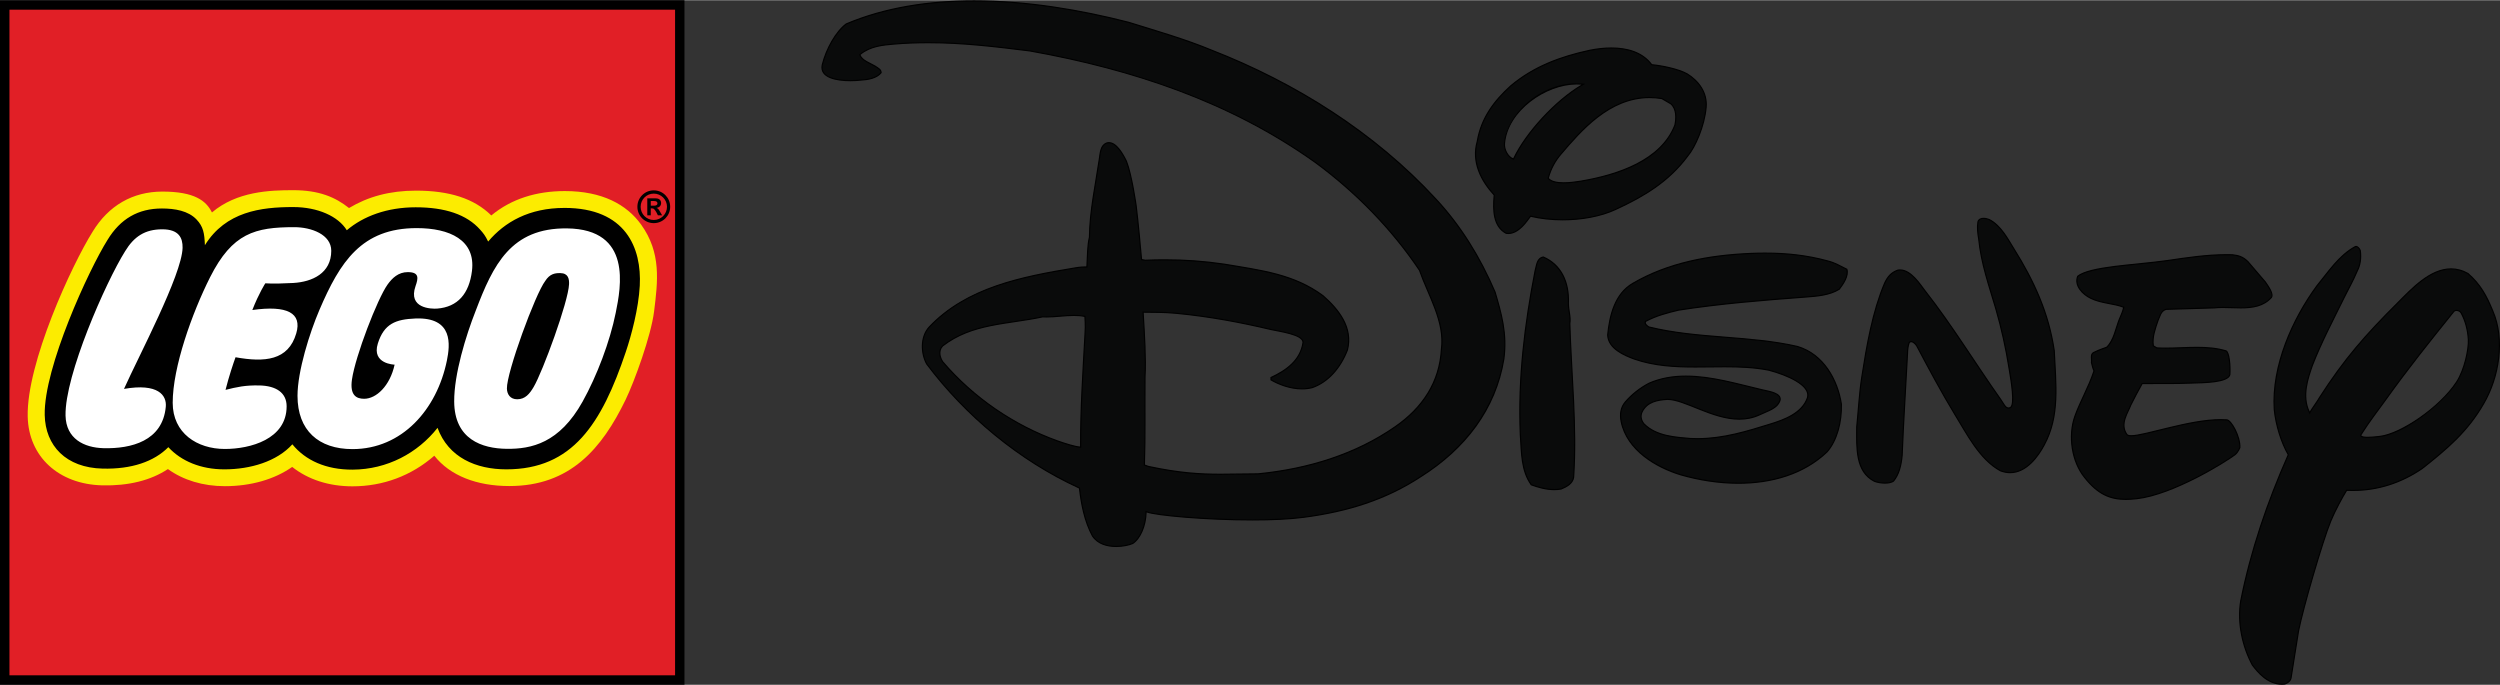 <?xml version="1.0" encoding="UTF-8"?> <svg xmlns="http://www.w3.org/2000/svg" height="165.529" viewBox="0 0 1000 273.812" width="604.122"><rect x="0" y="0" width="1000" height="273.812" fill="#333333" stroke="none"/><path d="m603.325 93.3c-.286 0-.595-.023-.892-.081-5.14-2.707-5.29-9.185-4.74-15.182l.012-.103-.081-.079c-4.466-4.879-9.252-12.555-6.717-21.398 1.406-8.26 5.54-15.103 13.399-22.208 8.18-6.889 17.937-11.276 31.622-14.223 3.017-.605 5.919-.902 8.613-.902 7.382 0 12.797 2.204 16.074 6.579l.058.08.114.012c4.317.411 10.693 1.816 13.994 3.633 2.525 1.531 8.352 5.906 7.665 13.458-.662 7.437-4.375 15.925-7.448 19.535-8.053 10.818-18.667 16.644-28.925 21.316-5.666 2.638-13.115 4.079-20.986 4.079-4.444 0-8.841-.491-12.727-1.405l-.148-.035-.524.686c-1.576 2.171-4.524 6.238-8.363 6.238m56.481-54.378c-16.109 0-27.305 13.103-35.484 22.687-2.342 2.743-4.066 6.021-5.004 9.494l-.021.125.067.104c1.052 1.131 3.119 1.714 6.111 1.714 1.886 0 4.079-.207 6.866-.664 20.518-3.45 33.177-11 37.631-22.402.48-2.284.892-6.374-1.646-8.556l-3.542-2.068c-1.712-.309-3.356-.434-4.978-.434m-29.11-5.472c-12.153 0-27.782 10.602-28.901 23.772-.275 2.445 1.37 5.473 3.403 6.216l.206.091.091-.206c4.914-10.374 16.863-23.271 27.202-29.336l.65-.39-.755-.067c-.615-.058-1.244-.08-1.896-.08" fill="#0a0b0b"></path><path d="m644.542 19.364c7.312 0 12.658 2.182 15.88 6.477l.139.182.204.023c4.297.4 10.624 1.794 13.893 3.577 2.49 1.507 8.213 5.814 7.539 13.24-.639 7.379-4.329 15.821-7.402 19.432-8.008 10.739-18.576 16.554-28.811 21.226-5.633 2.616-13.047 4.055-20.884 4.055-4.433 0-8.82-.48-12.681-1.404l-.309-.07-.194.263-.411.561c-1.553 2.136-4.478 6.123-8.168 6.123-.263 0-.525-.022-.787-.057-5.017-2.685-5.165-9.048-4.617-14.92l.023-.216-.16-.16c-4.41-4.833-9.162-12.441-6.637-21.226 1.382-8.18 5.483-14.966 13.296-22.036 8.169-6.854 17.892-11.23 31.52-14.166 3.005-.596 5.883-.904 8.567-.904m-39.024 44.462.206-.388c4.889-10.35 16.792-23.191 27.098-29.247l1.291-.765-1.497-.125c-.615-.057-1.256-.092-1.908-.092-15.273 0-28.205 12.897-29.143 23.979-.297 2.547 1.428 5.701 3.542 6.489zm19.969 9.459c1.862 0 4.125-.217 6.901-.673 20.607-3.462 33.323-11.047 37.823-22.62.48-2.296.903-6.489-1.792-8.797l-3.495-2.045-.081-.045-.091-.011c-1.657-.275-3.313-.412-4.936-.412-16.233 0-27.476 13.16-35.679 22.768-2.374 2.764-4.11 6.089-5.06 9.597l-.069.263.194.183c1.099 1.209 3.156 1.792 6.285 1.792m19.055-54.412c-2.901 0-5.847.354-8.658.914-11.698 2.525-22.459 6.478-31.737 14.28-6.694 6.055-11.88 12.943-13.468 22.323-2.421 8.431 1.635 16.028 6.773 21.626-.548 5.928-.41 12.623 4.938 15.445.318.045.639.067.947.067 4.306 0 7.527-4.958 8.967-6.877 3.976.937 8.363 1.406 12.796 1.406 7.563 0 15.228-1.383 21.088-4.09 11.79-5.392 21.534-11.378 28.994-21.386 3.222-3.781 6.854-12.338 7.495-19.684.56-6.078-3.143-10.876-7.769-13.686-3.542-1.941-10.064-3.267-14.097-3.644-3.737-4.97-9.87-6.694-16.269-6.694m-39.263 44.347c-1.885-.697-3.507-3.61-3.245-5.975 1.107-13 16.325-23.544 28.674-23.544.629 0 1.246.022 1.875.079-10.522 6.181-22.427 19.148-27.304 29.44m20.208 9.585c-2.525 0-4.798-.4-5.939-1.645.993-3.702 2.799-6.866 4.958-9.392 8.055-9.424 19.294-22.608 35.312-22.608 1.564 0 3.188.125 4.854.4l3.495 2.045c2.217 1.907 2.171 5.46 1.566 8.293-5.449 13.994-22.678 19.752-37.438 22.243-2.033.334-4.536.664-6.808.664"></path><path d="m753.962 193.146c-1.475 0-3.062-.285-4.238-.742-7.21-3.645-7.117-12.578-7.026-20.484v-1.244c.206-2.057.388-4.215.571-6.398.388-4.523.777-9.184 1.462-13.582 2.103-13.413 4.387-26.367 9.139-37.574 1.165-2.4 2.446-4.113 5.211-5.13.297-.057.639-.09.959-.09 3.827 0 7.104 4.466 9.059 7.128.332.434.606.822.834 1.13 6.854 8.705 13.138 18.084 19.205 27.176 3.598 5.395 7.321 10.969 11.184 16.43.297.422.56.846.799 1.244.72 1.133 1.325 2.115 2.286 2.115.228 0 .479-.059.74-.184 1.384-.926 1.224-5.6-.513-15.629-1.372-8.544-3.062-16.141-5.302-23.922-.501-1.678-1.005-3.335-1.507-4.98-2.342-7.643-4.547-14.874-5.348-22.985-.364-2.067-.661-4.489-.285-6.82.285-.88 1.04-1.349 2.205-1.349.708 0 1.543.183 2.308.492 4.022 2.033 6.717 6.477 8.843 10.042.365.594.72 1.188 1.05 1.713 9.164 14.668 14.122 27.224 16.098 40.704.08 1.623.159 3.246.262 4.865.641 11.654 1.258 22.656-4.294 32.857-2.193 4.113-6.878 11.025-13.618 11.025-1.291 0-2.616-.254-3.93-.754-7.094-3.932-11.606-11.516-15.959-18.852-.801-1.336-1.566-2.627-2.354-3.895-4.992-8.203-10.408-18.291-15.068-27.109-.411-.696-1.382-1.783-2.262-1.783-.297 0-.572.125-.777.376-.434 1.086-.663 2.605-.685 4.32-.253 4.75-.527 9.365-.777 13.912-.525 9.117-1.028 17.709-1.382 26.859-.424 4.719-1.531 7.996-3.475 10.338-.673.494-1.908.78-3.415.78" fill="#0a0b0b"></path><path d="m793.397 87.496c.675 0 1.485.172 2.182.457 3.977 2.011 6.639 6.42 8.774 9.961.354.606.696 1.188 1.04 1.714 9.138 14.634 14.085 27.166 16.063 40.565.067 1.635.16 3.281.25 4.889.652 11.621 1.268 22.588-4.25 32.73-2.17 4.08-6.796 10.91-13.411 10.91-1.256 0-2.559-.262-3.793-.73-7.06-3.906-11.55-11.457-15.902-18.77-.775-1.326-1.553-2.639-2.342-3.895-4.97-8.168-10.395-18.279-15.067-27.11-.435-.766-1.463-1.908-2.468-1.908-.39 0-.708.16-.972.469l-.045.056-.034.079c-.399 1.042-.641 2.595-.664 4.32-.251 4.773-.502 9.389-.775 13.947-.516 9.094-1.017 17.697-1.372 26.824-.41 4.627-1.497 7.859-3.382 10.168-.685.479-1.85.73-3.266.73-1.439 0-2.994-.275-4.113-.709-7.082-3.598-6.991-12.451-6.924-20.277l.012-1.197c.218-2.092.401-4.24.57-6.445.379-4.5.778-9.148 1.451-13.549 2.103-13.388 4.387-26.332 9.141-37.493 1.119-2.365 2.377-4.032 5.004-5.004.308-.056.616-.09.937-.09 3.702 0 6.944 4.398 8.864 7.038.32.434.594.81.845 1.119 6.833 8.704 13.115 18.084 19.171 27.167 3.621 5.4 7.335 10.977 11.195 16.438.309.412.57.846.81 1.232.745 1.201 1.384 2.24 2.47 2.24.263 0 .56-.078.912-.25 1.475-.982 1.36-5.576-.422-15.846-1.382-8.545-3.085-16.165-5.335-23.968-.491-1.668-.993-3.324-1.497-4.981-2.33-7.621-4.547-14.839-5.346-22.951-.343-2.045-.663-4.444-.273-6.672.089-.294.362-1.208 1.962-1.208m0-.479c-1.072 0-2.08.388-2.444 1.553-.388 2.263-.114 4.639.285 6.889.982 9.916 4.125 18.712 6.854 28 2.284 7.894 3.988 15.616 5.313 23.899.936 5.438 2.33 14.234.639 15.365-.239.104-.458.17-.65.17-1.109 0-1.748-1.666-2.88-3.266-10.406-14.736-19.513-29.783-30.388-43.629-1.68-2.136-5.473-8.34-10.087-8.34-.344 0-.686.023-1.028.103-2.765 1.017-4.113 2.673-5.357 5.255-4.891 11.515-7.187 24.96-9.162 37.618-1.028 6.57-1.383 13.686-2.033 20.039-.058 8.375-.56 18.037 7.185 21.955 1.211.48 2.811.756 4.319.756 1.438 0 2.765-.252 3.598-.857 2.229-2.672 3.164-6.385 3.53-10.486.548-13.766 1.404-26.594 2.147-40.783.023-1.576.241-3.121.641-4.169.183-.207.364-.288.594-.288.731 0 1.644.949 2.055 1.657 4.73 8.957 10.088 18.917 15.081 27.121 5.049 8.168 9.938 18.131 18.404 22.836 1.416.539 2.753.789 4.032.789 6.638 0 11.378-6.557 13.822-11.162 6.376-11.688 4.685-24.424 4.066-37.869-2.261-15.388-8.259-28.194-16.13-40.796-2.354-3.758-5.209-9.436-10.007-11.858-.686-.285-1.554-.502-2.399-.502"></path><path d="m850.335 199.634c-6.811 0-11.608-2.535-16.52-8.785-5.028-6.227-6.65-16.484-3.884-24.4 1.005-2.811 2.227-5.428 3.528-8.215 1.463-3.141 2.971-6.398 4.125-9.904-.365-.869-.571-1.701-.801-2.582l-.205-.834c.07-.365.047-.867.023-1.348-.069-1.109-.113-2.146.856-2.639 2.229-1.143 5.106-2.081 5.153-2.09 2.136-2 3.095-5.027 4.021-7.952.343-1.085.685-2.159 1.063-3.153l.309-.731c.502-1.188 1.21-2.833 1.439-3.999l.045-.206-.182-.068c-1.623-.641-3.519-1.005-5.52-1.394-2.535-.491-5.174-.995-7.414-2.114-2.89-1.349-6.878-4.935-5.255-8.865 3.486-2.788 14.029-3.862 24.219-4.89 3.907-.399 7.93-.811 11.516-1.325l1.325-.182c7.289-1.063 14.807-2.171 22.551-2.171.742 0 1.509.012 2.251.023 2.274.296 4.056.663 6.202 2.775l6.971 8.134.204.297c1.177 1.714 3.143 4.581 2.171 5.895-3.255 3.621-7.813 4.125-12.247 4.125-1.188 0-2.397-.035-3.586-.069-1.188-.045-2.354-.079-3.519-.079-1.303 0-2.422.045-3.405.16l-19.329.583c-1.689.513-2.217 1.908-2.729 3.244-.148.389-.285.765-.469 1.131l-.207.583c-1.072 3.152-2.191 6.397-1.725 9.539l.012.104 1.325.823c1.279.09 2.444.113 3.599.113 2.114 0 4.217-.08 6.329-.148 2.092-.08 4.192-.16 6.272-.16 4.82 0 8.396.434 11.583 1.418 1.155.514 1.759 5.572 1.497 9.561-.787 2.867-9.104 3.096-14.063 3.246l-1.349.043c-3.291.137-6.443.16-10.167.16h-3.93c-1.806 0-3.609.012-5.427.035h-.125l-.069.125c-1.394 2.412-3.211 5.963-4.455 8.422-.239.639-.57 1.334-.938 2.078-1.337 2.844-3.016 6.363-.708 9.697.274.389.834.561 1.783.561 2.216 0 6.214-.98 11.275-2.238 7.551-1.873 16.94-4.193 24.55-4.193.845 0 1.668.035 2.443.092 1.726.104 5.416 6.729 5.165 11.115-.012 0-.662 1.818-1.989 2.832-4.294 3.256-25.041 15.949-39.229 17.572-1.641.168-3.069.248-4.359.248" fill="#0a0b0b"></path><path d="m890.729 101.547v.48c.742 0 1.485.012 2.205.035 2.228.274 3.987.628 6.044 2.661l6.945 8.111.229.331c1.061 1.542 3.062 4.421 2.217 5.563-3.21 3.588-7.713 4.078-12.101 4.078-1.177 0-2.386-.056-3.574-.091s-2.354-.08-3.519-.08c-1.303 0-2.444.057-3.383.171l-19.352.583h-.067l-.046.023c-1.76.537-2.331 2.045-2.834 3.382-.16.366-.298.754-.502 1.165l-.184.548c-1.084 3.177-2.216 6.467-1.736 9.654l.023.228.205.116 1.234.74.103.07h.125c1.074.07 2.217.104 3.496.104 2.103 0 4.25-.092 6.329-.174 2.057-.066 4.192-.146 6.249-.146 4.81 0 8.363.436 11.48 1.393.961.436 1.646 5.096 1.372 9.277-.822 2.695-8.958 2.936-13.823 3.072l-1.371.035c-3.269.148-6.444.184-10.19.184h-1.942l-1.92-.012c-1.827 0-3.621.012-5.448.045h-.262l-.138.229c-1.371 2.354-3.107 5.746-4.489 8.488-.218.605-.562 1.303-.902 2.033-1.303 2.73-3.097 6.488-.698 9.928.309.467.949.686 1.978.686 2.239 0 6.236-1.006 11.332-2.252 7.539-1.873 16.907-4.191 24.493-4.191.845 0 1.668.023 2.443.09 1.418.094 5.13 6.365 4.936 10.797-.137.309-.753 1.84-1.895 2.719-4.297 3.258-24.974 15.914-39.116 17.514-1.646.182-3.062.262-4.341.262-6.741 0-11.46-2.514-16.337-8.691-4.958-6.17-6.58-16.338-3.827-24.174.993-2.789 2.205-5.416 3.507-8.203 1.463-3.143 2.972-6.396 4.137-9.916l.056-.184-.079-.193c-.332-.65-.55-1.475-.766-2.354-.058-.24-.126-.502-.184-.742.047-.447.023-.926 0-1.383-.058-1.232-.058-2.01.72-2.422 2.229-1.119 5.095-2.045 5.118-2.057l.103-.033.081-.07c2.101-1.987 3.062-5.06 3.997-8.019.344-1.108.675-2.148 1.052-3.13l.309-.731c.515-1.2 1.223-2.856 1.462-4.043l.081-.4-.366-.137c-1.646-.651-3.542-1.017-5.564-1.406-2.523-.491-5.15-.993-7.367-2.102-2.765-1.292-6.604-4.707-5.164-8.442 3.588-2.776 13.994-3.838 24.059-4.866 3.906-.389 7.94-.801 11.516-1.302l1.337-.207c7.276-1.062 14.795-2.159 22.516-2.159v-.483m-.002 0c-8.225 0-16.107 1.223-23.92 2.365-12.876 1.828-30.914 2.284-35.918 6.352-1.623 3.963 2.103 7.666 5.369 9.185 4.043 2.01 9.298 2.056 12.942 3.506-.263 1.395-1.221 3.474-1.725 4.673-1.439 3.644-2.182 8.363-4.958 10.99 0 0-2.901.935-5.162 2.08-1.6.811-.801 2.82-1.006 4.271.318 1.166.537 2.365 1.006 3.291-2.149 6.5-5.462 12.018-7.644 18.105-2.8 7.998-1.222 18.279 3.918 24.633 5.462 6.934 10.487 8.885 16.703 8.885 1.393 0 2.855-.111 4.387-.273 14.759-1.666 35.87-14.965 39.367-17.604 1.404-1.084 2.078-3.016 2.078-3.016.241-4.488-3.473-11.242-5.393-11.379-.799-.057-1.622-.08-2.467-.08-12.681 0-30.343 6.443-35.825 6.443-.801 0-1.36-.148-1.576-.467-2.846-4.09.582-8.57 1.644-11.539 1.406-2.764 3.131-6.111 4.456-8.398 1.815-.033 3.609-.033 5.437-.033h3.862c3.347 0 6.74-.021 10.213-.17 5.175-.172 14.737-.16 15.651-3.52.239-3.484-.183-9.15-1.656-9.803-3.712-1.131-7.644-1.427-11.676-1.427-4.148 0-8.396.308-12.578.308-1.166 0-2.331-.021-3.473-.09l-1.233-.744c-.503-3.266.799-6.762 1.896-9.984.765-1.542 1.005-3.621 3.016-4.238l19.328-.583c1.099-.125 2.229-.16 3.383-.16 2.318 0 4.729.16 7.093.16 4.696 0 9.197-.617 12.441-4.227 1.143-1.553-1.153-4.696-2.376-6.489l-6.98-8.157c-2.158-2.148-3.997-2.536-6.362-2.833-.753-.021-1.52-.033-2.262-.033"></path><path d="m695.357 193.179c-7.448 0-15.445-1.166-23.077-3.369-4.889-1.484-20.997-7.416-23.809-21.305-.615-3.199-.09-5.748 1.646-7.793 2.581-3.016 5.872-5.619 9.505-7.516 4.363-1.908 9.185-2.846 14.76-2.846 8.34 0 16.748 2.104 24.893 4.113 1.862.469 3.712.926 5.506 1.348l.915.195c3.117.674 6.659 1.439 6.339 3.871-.731 2.742-3.484 3.896-6.146 5.006-.718.318-1.438.615-2.077.936-2.503 1.176-5.142 1.748-8.09 1.748-6.042 0-12.131-2.457-17.479-4.627-4.387-1.76-8.18-3.291-11.309-3.291-3.839.24-8.066.846-10.1 4.992-.742 1.498-.469 3.268.708 4.766 4.615 4.707 11.949 5.322 17.318 5.779l1.303.125c.961.059 1.919.08 2.88.08 10.258 0 19.739-2.945 28.901-5.803 6.718-2.045 13.115-4.74 15.081-10.691.262-.996.09-1.979-.458-2.961-2.056-3.494-9.115-6.408-15.057-7.973-6.124-1.199-12.36-1.359-17.639-1.359-1.964 0-3.93.023-5.894.045-1.967.023-3.907.047-5.873.047-7.927 0-16.359-.389-24.402-3.189-3.095-1.141-10.383-3.824-10.624-9.607 1.028-10.658 4.206-17.227 9.974-20.607 12.419-7.255 27.829-11.196 47.147-11.996 2.022-.091 4.01-.137 5.996-.137 9.243 0 17.193 1.005 25.009 3.164 2.239.571 3.804 1.394 5.791 2.422.583.297 1.177.594 1.829.925.743 2.697-1.588 5.861-3.143 7.94-3.793 2.364-8.818 2.753-13.275 3.095l-.41.022c-16.36 1.211-33.746 2.605-50.539 5.199-4.617 1.107-9.083 2.284-13.185 4.5-.524.959.538 1.805 1.212 2.228 9.893 2.479 20.449 3.325 30.672 4.146 9.619.766 19.547 1.565 28.801 3.679 10.852 3.21 16.2 14.052 17.593 23.144.184 7.586-1.964 14.703-5.733 19.021-10.83 10.366-25.27 12.534-35.46 12.534" fill="#0a0b0b"></path><path d="m706.197 101.399c9.22 0 17.149 1.005 24.962 3.153 2.193.583 3.759 1.382 5.735 2.399.514.274 1.04.537 1.623.834.661 2.649-1.485 5.621-2.971 7.607-3.793 2.342-8.774 2.719-13.161 3.062l-.388.035c-16.383 1.2-33.78 2.604-50.609 5.208-4.626 1.109-9.104 2.285-13.229 4.524l-.137.069-.069.137c-.388.765.116 1.633 1.406 2.433l.067.035.081.035c9.824 2.456 20.403 3.289 30.638 4.112 9.598.765 19.535 1.554 28.731 3.667 10.752 3.176 16.051 13.938 17.435 22.883.172 7.563-1.942 14.611-5.634 18.861-10.816 10.314-25.178 12.496-35.321 12.496-7.426 0-15.4-1.176-23.008-3.369-4.844-1.473-20.86-7.357-23.637-21.135-.605-3.105-.092-5.588 1.588-7.574 2.559-2.992 5.826-5.564 9.392-7.438 4.364-1.908 9.162-2.832 14.68-2.832 8.328 0 16.724 2.078 24.846 4.09 1.875.469 3.726.924 5.518 1.35l.914.193c3.018.662 6.433 1.393 6.158 3.553-.708 2.65-3.405 3.781-6.01 4.889-.754.297-1.438.605-2.089.926-2.47 1.154-5.085 1.713-7.987 1.713-6.007 0-12.052-2.443-17.386-4.592-4.41-1.781-8.226-3.314-11.425-3.326-4.171.264-8.293 1.076-10.282 5.119-.787 1.6-.524 3.484.754 5.072 4.661 4.764 12.042 5.393 17.458 5.85l1.302.115c.959.045 1.94.078 2.901.078 10.281 0 19.798-2.959 29.05-5.838 6.685-2.045 13.161-4.773 15.172-10.852.285-1.041.104-2.078-.49-3.119-2.08-3.574-9.22-6.521-15.229-8.1-6.135-1.211-12.372-1.359-17.673-1.359-1.964 0-3.93.023-5.894.047-1.967.021-3.931.045-5.873.045-7.906 0-16.313-.377-24.31-3.164-4.764-1.771-10.26-4.422-10.476-9.346 1.017-10.601 4.146-17.091 9.858-20.438 12.36-7.254 27.761-11.16 47.033-11.973 2.103-.089 4.057-.135 5.986-.135m0-.48c-1.986 0-3.985.045-6.007.126-16.6.708-33.04 3.712-47.25 12.04-7.129 4.17-9.334 12.783-10.1 20.814.239 5.634 6.729 8.339 10.796 9.837 7.905 2.752 16.153 3.199 24.47 3.199 3.906 0 7.837-.094 11.767-.094 5.93 0 11.813.23 17.571 1.35 7.437 1.953 16.587 5.986 15.353 10.623-2.034 6.158-9.162 8.785-14.852 10.521-9.081 2.822-18.667 5.803-28.901 5.803-.938 0-1.896-.021-2.88-.066-5.553-.504-13.549-.813-18.438-5.826-1.028-1.291-1.439-2.959-.662-4.502 1.918-3.941 6.008-4.615 9.87-4.867 6.945.023 17.854 7.918 28.787 7.918 2.744 0 5.506-.504 8.203-1.748 3.039-1.531 7.379-2.49 8.363-6.146.364-2.9-4.046-3.564-7.448-4.33-9.459-2.203-20.118-5.449-30.468-5.449-5.084 0-10.111.777-14.863 2.867-3.748 1.955-7.037 4.617-9.574 7.563-1.861 2.217-2.296 4.891-1.702 7.998 2.365 11.732 14.338 18.563 23.98 21.5 7.333 2.113 15.285 3.381 23.145 3.381 13.193 0 26.16-3.564 35.642-12.623 4.137-4.74 5.954-12.225 5.792-19.227-1.519-9.938-7.254-20.221-17.787-23.327-19.1-4.388-40.371-3.052-59.381-7.792-.548-.344-1.576-1.12-1.234-1.817 4.09-2.216 8.637-3.403 13.103-4.466 16.555-2.57 33.725-3.964 50.529-5.208 4.568-.355 9.824-.675 13.857-3.222 1.679-2.273 3.93-5.392 3.051-8.305-2.948-1.462-4.754-2.604-7.655-3.358-8.487-2.332-16.679-3.167-25.077-3.167"></path><path d="m621.671 195.739c-3.427 0-6.718-1.041-9.229-1.943-3.428-4.83-3.76-10.727-4.113-16.975-.058-1.018-.113-2.057-.206-3.107-.811-19.799 1.074-40.624 5.939-65.528.116-.39.23-.846.32-1.303.435-1.874.868-3.815 2.994-4.17 6.648 2.868 10.339 9.597 9.961 18.439-.01 1.244.184 2.456.366 3.621.251 1.564.48 3.05.228 4.569.184 6.34.527 12.852.88 19.159.766 14.051 1.566 28.594.629 42.279-.343 2.479-2.604 3.736-5.004 4.729-.868.15-1.804.23-2.765.23" fill="#0a0b0b"></path><path d="m617.285 102.976c6.604 2.879 10.168 9.481 9.825 18.176-.023 1.268.172 2.479.353 3.656.241 1.553.48 3.027.218 4.489v.045.057c.184 6.283.549 12.795.892 19.102.766 14.051 1.553 28.582.639 42.232-.33 2.355-2.512 3.566-4.819 4.525-.88.16-1.794.24-2.72.24-3.313 0-6.534-.994-8.99-1.885-3.438-4.832-3.77-10.646-4.125-16.805-.044-1.029-.113-2.068-.181-3.096-.824-19.799 1.049-40.59 5.905-65.426.125-.422.239-.88.343-1.349.398-1.836.809-3.572 2.66-3.961m.069-.502c-2.855.469-2.902 3.507-3.542 5.677-4.181 21.443-6.866 43.012-5.917 65.573.524 7.438.297 14.508 4.466 20.303 2.913 1.051 6.044 1.953 9.311 1.953.938 0 1.896-.068 2.857-.252 2.216-.912 4.786-2.217 5.162-4.936 1.349-19.9-.924-41.229-1.53-61.416.458-2.684-.594-5.323-.57-8.224.34-8.375-2.88-15.548-10.237-18.678"></path><path d="m912.79 273.569c-5.416 0-9.186-4.111-11.848-7.676-4.271-7.871-6.008-17.479-4.649-25.682 3.714-18.713 10.111-38.338 18.976-58.297l.058-.125-.069-.102c-2.775-4.777-4.946-11.826-5.563-17.971-.936-15.115 5.438-33.599 17.046-49.432.89-1.074 1.77-2.216 2.684-3.382 3.668-4.695 7.461-9.561 12.75-12.372.057-.035.147-.046.239-.046.662 0 1.463.915 1.702 1.691.378 2.993-.023 5.712-1.2 8.009-1.21 2.878-2.421 5.208-3.586 7.459-.525 1.005-1.052 2.011-1.576 3.05-.892 1.828-1.806 3.644-2.721 5.46-3.54 7.163-7.242 14.554-10.098 21.9l-.092.252c-1.76 5.105-4.146 12.086-1.166 18.311l.229.469.207-.469c.135-.318.959-1.518 1.736-2.672.936-1.359 1.804-2.65 2.01-3.096 10.167-15.789 18.849-25.51 31.324-37.905l1.119-1.142c5.165-5.197 12.224-12.326 20.106-12.326 2.308 0 4.582.616 6.787 1.851 4.844 4.192 7.379 8.808 9.869 14.875 5.323 12.211 2.045 27.406-3.563 37.072-6.354 11.092-14.236 17.807-24.677 26.078-8.5 5.781-17.822 8.719-27.691 8.719-.777 0-1.544-.012-2.331-.059h-.148l-.069.113c-1.588 2.549-4.58 8.01-6.295 12.203-3.22 7.893-11.035 34.58-12.885 43.914l-2.994 18.871c-.114.869-1.21 2.068-2.628 2.412-.321.024-.662.045-.993.045m69.811-149.516c-.56 0-1.017.239-1.279.697-9.254 11.492-18.005 22.356-27.418 35.54-.891 1.234-1.735 2.377-2.581 3.518-2.103 2.844-4.284 5.793-6.947 9.963-.067.104-.09.273 0 .455.149.266.583.617 2.675.617 1.267 0 2.971-.125 5.05-.387 8.029-1.029 23.704-11.289 30.57-21.775 3.176-4.9 4.865-13.17 4.661-16.952-.229-3.953-1.234-7.655-2.879-10.682-.343-.571-1.144-.994-1.852-.994" fill="#0a0b0b"></path><path d="m942.412 98.737c.537 0 1.256.823 1.451 1.439.376 2.981 0 5.644-1.177 7.939-1.2 2.856-2.421 5.165-3.587 7.414-.515 1.006-1.039 2.011-1.566 3.05-.9 1.841-1.804 3.667-2.706 5.497-3.577 7.15-7.266 14.542-10.144 21.899l-.07.264c-1.759 5.139-4.18 12.178-1.153 18.496l.445.926.423-.938c.137-.309.982-1.545 1.725-2.629 1.098-1.621 1.817-2.707 1.987-3.084 10.169-15.799 18.851-25.51 31.303-37.905l1.143-1.13c5.118-5.165 12.145-12.27 19.911-12.27 2.251 0 4.489.605 6.639 1.805 4.82 4.182 7.335 8.774 9.802 14.794 5.3 12.133 2.033 27.246-3.542 36.853-6.329 11.047-14.2 17.742-24.595 25.979-8.489 5.77-17.743 8.693-27.566 8.693-.777 0-1.544-.023-2.331-.057l-.273-.01-.16.238c-1.578 2.549-4.57 8.031-6.307 12.225-3.21 7.904-11.035 34.627-12.887 43.982l-3.016 18.883c-.091.789-1.143 1.885-2.377 2.182-.342.035-.662.047-.993.047-5.312 0-9.014-4.045-11.618-7.506-4.273-7.859-5.998-17.41-4.638-25.543 3.724-18.701 10.098-38.318 18.964-58.264l.091-.229-.113-.217c-2.765-4.729-4.936-11.756-5.529-17.855-.938-15.057 5.415-33.484 16.963-49.249.903-1.086 1.795-2.24 2.709-3.405 3.645-4.684 7.426-9.517 12.634-12.281.044-.021.1-.033.158-.033m4.638 76.348c1.267 0 2.971-.125 5.083-.389 9.653-1.234 24.974-13.07 30.73-21.9 3.21-4.922 4.913-13.273 4.719-17.09-.239-3.987-1.244-7.711-2.925-10.807-.399-.629-1.256-1.085-2.057-1.085-.639 0-1.177.297-1.462.765-9.253 11.504-18.004 22.368-27.441 35.575-.868 1.223-1.736 2.365-2.569 3.518-2.112 2.857-4.295 5.803-6.957 9.973-.093.162-.16.424 0 .709.184.331.685.731 2.879.731m-4.638-76.827c-.113 0-.228.023-.354.057-6.66 3.553-11.047 10.419-15.524 15.822-9.665 13.206-18.175 31.93-17.067 49.602.617 6.193 2.822 13.309 5.587 18.072-8.237 18.543-15.002 38.271-18.987 58.365-1.485 8.9.743 18.588 4.673 25.865 2.146 2.855 6.146 7.77 12.052 7.77.343 0 .696-.023 1.039-.059 1.486-.354 2.697-1.621 2.812-2.615l3.004-18.838c1.806-9.139 9.572-35.781 12.875-43.881 1.713-4.191 4.707-9.643 6.261-12.154.798.033 1.576.045 2.354.045 10.327 0 19.648-3.211 27.828-8.773 9.995-7.893 18.266-14.816 24.744-26.148 6.158-10.592 8.637-25.693 3.586-37.267-2.444-5.963-4.935-10.646-9.983-15.011-2.365-1.324-4.661-1.885-6.912-1.885-8.556 0-16.039 8.203-21.385 13.549-13.252 13.184-21.522 22.667-31.383 37.985-.376.822-3.426 5.061-3.734 5.77-2.983-6.238-.504-13.264 1.268-18.381 3.564-9.163 8.316-18.21 12.817-27.337 1.691-3.394 3.404-6.364 5.164-10.51 1.119-2.205 1.623-4.923 1.2-8.191-.245-.812-1.113-1.852-1.935-1.852m4.638 76.346c-2.925 0-2.468-.697-2.468-.697 3.702-5.805 6.397-9.127 9.517-13.48 9.412-13.17 18.129-24.013 27.418-35.551.262-.423.65-.583 1.084-.583.641 0 1.349.389 1.622.868 1.681 3.05 2.651 6.741 2.879 10.58.194 3.813-1.53 12.004-4.638 16.803-6.648 10.191-22.07 20.609-30.41 21.672-2.284.287-3.886.388-5.004.388"></path><path d="m446.444 218.483c-3.067 0-7.208-.73-9.488-4.238-3.404-6.283-4.575-13.846-5.158-18.975l-.029-.148-.114-.045c-23.363-10.693-45.017-28.309-60.994-49.604-2.25-4.09-2.679-10.647.971-14.703 14.561-15.389 35.055-19.832 58.394-23.683 1.999-.342 3.404-.388 4.061-.388.268 0 .657.023.657.023l.023-.252c.045-.88.092-1.851.125-2.845.132-3.039.281-6.477.868-8.75.103-7.917 1.428-15.856 2.713-23.545.434-2.594.862-5.187 1.251-7.756l.103-.778c.331-2.433.646-4.729 2.707-5.643.326-.115.674-.172 1.028-.172 2.234 0 4.598 2.491 6.991 7.414 2.143 5.347 3.873 17.696 3.896 17.822.811 6.706 1.405 13.287 1.93 19.078l.223 2.444 1.474.263c2.667-.103 5.267-.159 7.779-.159 8.06 0 15.852.56 23.82 1.736l3.805.628c13.447 2.193 25.076 4.113 35.711 12.007 8.419 7.333 11.63 14.428 9.756 21.705-2.959 7.563-7.986 12.92-14.108 15.047-1.258.318-2.627.48-4.057.49-5.608 0-10.452-2.469-12.396-3.6l.023-.938c5.005-2.318 11.699-6.281 12.817-14.027-.09-2.719-6.327-3.907-10.897-4.787-.755-.148-1.439-.286-2.011-.411-13.475-3.188-25.733-5.3-37.477-6.443-4.164-.411-7.008-.422-9.756-.434-1.159 0-2.33-.011-3.593-.045h-.257l.034.525c.48 7.859 1.148 18.633.714 25.42-.045 5.059-.034 9.549-.022 13.799.01 7.438.022 13.869-.211 21.215l-.012.158 1.628.605c12.177 2.596 20.363 3.131 28.924 3.131 2.342 0 4.684-.045 7.129-.078 2.468-.035 5.027-.082 7.792-.092 21.499-2.125 39.974-8.479 54.915-18.873 11.562-8.043 17.764-18.461 18.439-30.982 1.096-8.042-2.24-15.844-5.474-23.395-1.221-2.811-2.354-5.485-3.277-8.146-10.814-16.153-25.242-31.095-41.738-43.239-30.514-21.717-67.842-36.282-114.132-44.542-13.743-1.714-26.681-3.302-40.607-3.302-4.804 0-9.379.183-13.965.571l-.348.034c-4.016.367-9.019.812-12.96 4.078l-.132.126.057.148c.611 1.645 2.491 2.593 4.33 3.518.634.32 1.239.617 1.777.949l.502.342c1.183.753 1.838 1.176 1.838 2.353-1.896 2.229-5.557 2.697-8.145 2.846-.72.091-2.21.228-4.124.228-3.044 0-8.448-.376-10.533-2.901-.749-.915-.994-2.033-.749-3.347 1.594-6.614 5.649-13.549 9.642-16.45 14.423-6.1 31.633-9.208 51.082-9.208 18.93 0 39.744 2.878 61.838 8.579 2.034.629 4.096 1.269 6.152 1.896 8.973 2.753 18.239 5.587 26.909 9.185 35.557 13.857 66.573 34.409 89.685 59.44 9.596 10.27 17.615 22.848 23.829 37.402 2.514 8.579 4.867 16.576 3.496 26.732-3.141 19.088-14.645 35.369-33.288 47.111-13.139 8.604-27.989 13.744-46.724 16.211-5.348.697-12.258 1.041-20.542 1.041-18.129 0-38.71-1.783-42.206-3.188l-.326-.137-.012.342c-.12 5.336-2.319 10.441-5.346 12.43-1.323.572-3.905 1.177-6.63 1.177m-29.388-91.837c-3.707.789-7.443 1.348-11.064 1.885-10.402 1.542-20.237 3.004-28.955 9.745-1.828 1.942-1.125 4.627.023 6.352 12.098 14.131 28.399 25.373 45.947 31.666 4.318 1.52 7.34 2.33 8.985 2.459l.258.01v-.264c-.058-12.576.634-24.834 1.359-37.813l.434-7.769c.2-2.467-.063-6.237-.063-6.271l-.012-.195-.183-.034c-1.25-.24-2.633-.354-4.227-.354-1.821 0-3.717.16-5.552.309-1.793.16-3.638.309-5.397.309-.502 0-.994-.012-1.485-.035l-.034-.012z" fill="#0a0b0b"></path><path d="m389.615.503c18.907 0 39.693 2.89 61.758 8.568 2.045.639 4.09 1.268 6.152 1.896 8.962 2.742 18.227 5.586 26.904 9.185 35.523 13.847 66.494 34.387 89.581 59.381 9.586 10.236 17.593 22.803 23.773 37.266l.058.171c2.468 8.42 4.799 16.371 3.45 26.482-3.141 19.008-14.624 35.242-33.198 46.953-13.091 8.578-27.921 13.707-46.632 16.186-5.325.686-12.224 1.041-20.496 1.041-18.102 0-38.63-1.783-42.12-3.189l-.639-.25-.023.686c-.121 5.176-2.319 10.305-5.175 12.189-1.331.584-3.885 1.178-6.563 1.178-3.016 0-7.065-.721-9.276-4.102-3.382-6.26-4.547-13.789-5.136-18.908l-.034-.262-.246-.127c-23.316-10.658-44.942-28.262-60.866-49.467-2.223-4.031-2.64-10.485.925-14.438 14.509-15.342 34.969-19.775 58.257-23.624 1.976-.332 3.37-.378 4.015-.378.27 0 .395.012.406.012l.479.023.035-.48c.051-.902.096-1.861.143-2.855.114-3.027.268-6.455.857-8.706l.011-.057v-.057c.092-7.837 1.411-15.766 2.702-23.431.417-2.558.862-5.209 1.251-7.779l.102-.777c.332-2.365.635-4.593 2.531-5.438.313-.114.64-.172.97-.172 2.125 0 4.41 2.445 6.758 7.255 2.13 5.335 3.86 17.65 3.883 17.765.811 6.694 1.405 13.264 1.931 19.055l.211 2.284.022.367.377.067 1.286.241h.045.057c2.61-.115 5.21-.171 7.723-.171 8.049 0 15.828.559 23.762 1.736 1.286.205 2.559.422 3.81.617 13.424 2.216 25.007 4.124 35.586 11.938 8.361 7.277 11.539 14.313 9.71 21.432-2.937 7.527-7.904 12.828-13.937 14.918-1.256.32-2.604.48-4.022.48-5.425 0-10.144-2.342-12.131-3.496v-.639c5.049-2.342 11.72-6.352 12.818-14.235-.07-2.844-6.444-4.079-11.082-4.97-.754-.148-1.439-.274-2.01-.399-13.482-3.199-25.751-5.312-37.506-6.455-4.182-.411-7.021-.422-9.785-.434-1.154-.012-2.313-.012-3.576-.045l-.526-.011.035.525.012.239c.491 7.871 1.159 18.645.725 25.441-.046 5.037-.035 9.471-.023 13.768.012 7.447.023 13.891-.211 21.225l-.011.344.325.123 1.521.563c12.155 2.58 20.368 3.117 28.943 3.117 2.341 0 4.688-.045 7.134-.08 2.479-.045 5.039-.08 7.847-.092 21.501-2.123 40.008-8.498 54.996-18.918 11.619-8.064 17.868-18.551 18.542-31.129 1.106-8.123-2.25-15.96-5.495-23.535-1.211-2.82-2.342-5.471-3.268-8.133l-.012-.069-.035-.046c-10.805-16.12-25.269-31.074-41.788-43.252-30.542-21.717-67.904-36.305-114.286-44.587-13.714-1.703-26.664-3.302-40.583-3.302-4.821 0-9.391.183-13.989.583l-.354.022c-4.043.377-9.087.833-13.097 4.159l-.258.205.115.332c.646 1.725 2.576 2.695 4.444 3.644.634.319 1.239.628 1.742.925l.532.342c1.193.789 1.656 1.13 1.707 1.977-1.919 2.216-5.421 2.639-7.934 2.788-.714.08-2.188.217-4.096.217-2.993 0-8.317-.366-10.338-2.811-.704-.856-.937-1.873-.692-3.119 1.583-6.545 5.57-13.389 9.5-16.291 14.422-6.1 31.587-9.195 50.99-9.195m29 125.938c-.501 0-.994-.012-1.484-.045h-.057l-.068.012c-3.701.798-7.443 1.347-11.047 1.885-10.447 1.553-20.306 3.015-29.125 9.846-1.896 2.011-1.171 4.822.069 6.66 12.098 14.145 28.451 25.408 46.033 31.727 4.33 1.518 7.38 2.354 9.042 2.467l.525.035-.011-.527c-.057-12.564.635-24.811 1.36-37.779.137-2.558.292-5.151.428-7.79.211-2.491-.046-6.146-.058-6.307l-.022-.354-.36-.08c-1.28-.25-2.668-.365-4.273-.365-1.844 0-3.741.149-5.58.297-1.779.158-3.629.318-5.372.318m-29-126.418c-17.918 0-35.551 2.604-51.236 9.252-4.153 3.028-8.18 10.156-9.722 16.61-1.04 5.347 6.049 6.523 11.498 6.523 1.617 0 3.079-.103 4.153-.229 2.936-.172 6.438-.72 8.368-3.096 0-1.462-.948-1.874-2.456-2.89-2.051-1.244-5.232-2.227-6.014-4.341 4.009-3.313 9.042-3.69 13.194-4.066 4.748-.411 9.386-.571 13.943-.571 13.909 0 27.046 1.622 40.562 3.29 41.223 7.369 80.059 20.335 114.011 44.508 16.406 12.063 30.686 26.732 41.675 43.125 3.451 9.962 10.225 20.505 8.739 31.449-.72 13.127-7.493 23.262-18.335 30.789-15.845 11.035-34.751 16.861-54.778 18.838-5.506.012-10.237.16-14.925.16-8.307 0-16.52-.48-28.835-3.107l-1.462-.525c.372-11.607.125-21.26.234-35.016.428-6.865-.234-17.581-.737-25.715 4.33.115 7.449-.091 13.32.48 12.927 1.256 25.316 3.553 37.466 6.443 3.77.822 12.636 1.999 12.704 4.912-.982 7.014-6.569 11.045-12.818 13.915v1.232c3.132 1.863 7.837 3.691 12.611 3.691 1.395 0 2.788-.148 4.159-.492 6.512-2.271 11.413-7.938 14.257-15.215 2.343-9.129-3.609-16.52-9.847-21.97-11.698-8.658-24.711-10.167-39.636-12.669-8.179-1.211-15.971-1.736-23.842-1.736-2.57 0-5.146.046-7.746.172l-1.285-.24c-.583-6.42-1.228-13.754-2.141-21.352 0 0-1.742-12.44-3.919-17.89-1.564-3.21-4.129-7.552-7.203-7.552-.377 0-.749.057-1.136.206-2.411 1.063-2.547 3.862-2.948 6.592-1.519 10.213-3.827 20.757-3.953 31.279-.788 3.016-.788 7.917-1.005 11.641 0 0-.154 0-.446 0-.667 0-2.084.045-4.096.389-21.219 3.496-43.444 7.813-58.524 23.762-3.605 3.998-3.382 10.669-.995 15 15.474 20.643 36.997 38.658 61.084 49.684.725 6.338 2.062 13.285 5.198 19.064 2.176 3.359 6.106 4.365 9.693 4.365 2.798 0 5.381-.604 6.763-1.223 3.147-2.055 5.335-7.357 5.449-12.611 3.49 1.406 23.729 3.221 42.309 3.221 7.541 0 14.807-.297 20.563-1.061 17.742-2.32 32.821-7.072 46.839-16.234 17.752-11.195 30.045-26.961 33.404-47.285 1.369-10.292-1.063-18.472-3.531-26.869-5.975-13.994-13.834-26.732-23.875-37.459-24.426-26.447-56.059-46.359-89.771-59.496-10.646-4.422-21.991-7.644-33.083-11.104-19.209-4.945-40.744-8.578-61.896-8.578m29 126.897c3.548 0 7.323-.617 10.95-.617 1.417 0 2.822.092 4.176.366 0 0 .269 3.747.057 6.226-.874 16.278-1.856 30.592-1.788 45.616-1.942-.137-5.57-1.268-8.922-2.443-17.364-6.238-33.53-17.205-45.821-31.588-1.011-1.496-1.852-4.125-.086-6.009 11.755-9.094 25.761-8.557 39.927-11.595.49.033 1.005.044 1.507.044"></path><path d="m1.863 1.839h270.131v270.133h-270.131z" fill="#fff"></path><path d="m1.857 271.972h270.137v-270.133h-270.137zm252.167-157.846c-.446 8.43-3.125 18.906-5.484 25.92-9.5 28.219-20.511 45.709-46.021 45.709-7.501 0-20.827-2-25.738-15.354l-1.161-3.166-2.09 2.65c-7.968 10.111-19.814 15.938-32.512 15.994-9.728.045-17.548-3.221-22.608-9.436l-1.394-1.703-1.474 1.635c-5.404 5.951-14.812 9.379-25.818 9.379-8.63 0-16.096-2.936-21.008-8.26l-1.337-1.463-1.388 1.416c-5.455 5.508-14.051 8.283-24.859 8.033-13.126-.32-21.105-7.633-21.363-19.582-.4-18.439 17.439-57.224 24.824-69.024 4.792-7.871 11.39-11.686 20.164-11.686 5.969 0 10.053 1.245 12.486 3.815 2.211 2.342 2.645 4.319 2.84 9.048l.256 6.135 3.233-5.22c7.836-12.612 20.809-14.35 33.678-14.35 8.939 0 16.742 3.291 19.872 8.375l1.148 1.874 1.685-1.428c6.62-5.632 15.971-8.728 26.321-8.728 11.287 0 19.5 2.81 24.401 8.339 1.114 1.269 1.851 2.148 2.878 4.295l1.251 2.627 1.896-2.217c7.157-8.487 16.948-12.783 29.103-12.783 9.619 0 16.919 2.559 21.7 7.597 6.005 6.319 6.856 15.207 6.519 21.559" fill="#fcec00"></path><path d="m1.863 271.972h270.131v-270.133h-270.131zm259.769-147.473c-1.228 9.824-7.876 28.035-11.395 35.313-9.476 19.523-22.135 34.512-46.513 34.512-13.017 0-23.733-4.16-30.004-12.133-9.175 8.031-20.53 12.246-32.742 12.246-9.431 0-17.747-2.719-24.1-7.758-7.008 4.936-16.462 7.699-26.932 7.699-8.75 0-16.633-2.408-22.785-6.842-6.821 4.523-15.76 6.764-26.241 6.512-17.451-.41-29.502-11.471-29.84-27.543-.469-21.34 17.525-60.41 25.99-73.948 6.339-10.408 16.017-16.016 27.868-16.016 12.875 0 17.547 3.678 19.838 8.351 9.933-8.432 23.093-8.911 32.461-8.911 10.356 0 16.844 2.754 22.368 7.141 7.625-4.582 16.364-6.958 26.789-6.958 13.326 0 23.219 3.108 30.125 9.928 8.06-6.694 18.13-9.756 29.428-9.756 14.919 0 24.733 5.381 30.497 13.4 8.136 11.321 6.685 22.721 5.188 34.763" fill="#e11f26"></path><path d="m0 273.8h273.788v-273.8h-273.788zm270.029-3.77h-266.248v-266.249h266.248z"></path><path d="m260.313 82.172v-1.861h1.269c.919 0 1.399.32 1.399.925 0 .468-.303.937-1.251.937h-1.417zm4.541 3.863-.794-1.372c-.68-1.2-.868-1.382-1.451-1.576v-.035c1.143-.148 1.833-.88 1.833-1.908 0-1.084-.69-1.896-2.142-1.896h-3.387v6.787h1.398v-2.788h.258c.6 0 .834.067 1.114.353.268.263.679.834.925 1.314l.549 1.121zm-3.347-8.683c2.925 0 5.29 2.354 5.29 5.267s-2.365 5.278-5.29 5.278c-2.913 0-5.25-2.365-5.25-5.278s2.337-5.267 5.25-5.267m0-1.303c-3.627 0-6.552 2.924-6.552 6.569 0 3.621 2.925 6.546 6.552 6.546 3.638 0 6.563-2.925 6.563-6.546 0-3.644-2.925-6.569-6.563-6.569"></path><path d="m225.807 83.075c-14.154 0-23.922 5.621-30.548 13.457-1.12-2.353-1.965-3.381-3.169-4.729-5.416-6.124-14.132-8.979-25.818-8.979-11.412 0-20.94 3.551-27.549 9.185-3.427-5.587-11.613-9.277-21.477-9.277-12.893 0-26.938 1.817-35.283 15.252-.195-4.844-.629-7.393-3.341-10.271-3.313-3.496-8.66-4.41-13.863-4.41-9.488 0-16.622 4.136-21.757 12.578-7.465 11.904-25.527 51.065-25.115 70.042.256 12.258 8.476 21.1 23.195 21.43 11.499.285 20.518-2.785 26.247-8.578 5.153 5.586 13.012 8.875 22.403 8.875 10.459 0 21.003-3.152 27.212-10.018 5.243 6.443 13.486 10.18 24.087 10.133 13.863-.068 26.041-6.639 33.981-16.715 4.364 11.883 15.434 16.6 27.515 16.6 26.486 0 38.115-18.207 47.798-47.008 2.188-6.49 5.101-17.308 5.58-26.414.81-15.137-5.593-31.153-30.098-31.153m-176.209 72.393c13.697-2.375 17.147 2.584 16.713 7.176-1.285 13.721-13.886 16.793-24.824 16.541-7.939-.193-15.074-3.814-15.274-13.033-.342-16.121 16.097-53.397 23.832-65.758 3.564-5.861 7.928-8.762 14.862-8.762 6.591 0 8.214 3.382 8.122 7.425-.258 10.784-17.714 43.606-23.431 56.411m44.616-12.656c-.903 2.455-2.622 7.586-4.005 13.047 4.496-1.133 7.865-1.908 13.64-1.771 6.586.16 10.802 2.891 10.802 8.34 0 13.193-14.589 17.066-24.71 17.066-11.11 0-20.866-6.328-20.866-18.473 0-14.244 7.717-35.836 14.96-50.23 8.905-17.662 17.992-20.015 33.656-20.015 6.876 0 14.81 2.948 14.81 9.447 0 9.002-7.625 12.441-15.193 12.875-3.233.171-8.203.365-11.185.137 0 0-2.519 3.851-5.197 10.682 14.017-1.978 19.946 1.21 17.581 9.31-3.193 10.956-12.681 11.665-24.293 9.585m68.904-34.055c-3.793 0-6.26 2.398-8.11 4.992-4.056 5.701-12.858 28.549-14.224 37.938-.936 6.422 1.835 7.734 4.867 7.734 4.867 0 10.327-5.15 12.189-13.65 0 0-9.264-.219-6.716-8.431 2.489-7.985 7.197-9.7 14.999-10.03 15.383-.628 13.863 10.728 12.636 16.793-4.005 19.66-17.994 35.447-37.786 35.447-13.56 0-21.974-7.492-21.974-21.305 0-9.859 4.877-25.315 8.762-34.363 8.237-19.25 16.885-32.73 38.911-32.73 13.206 0 23.63 4.752 22.111 17.125-1.125 9.094-5.672 14.429-13.932 15.069-2.319.171-11.772-.058-8.636-9.014 1.1-3.119 1.558-5.575-3.097-5.575m83.172 16.243c-2.33 11.597-7.557 25.305-13.246 35.528-9.277 16.68-20.542 19.021-30.376 18.908-9.831-.113-20.918-3.758-20.997-18.93-.064-10.885 4.644-26.275 8.619-36.339 6.952-18.278 14.063-33.164 36.522-32.901 26.19.309 21.523 23.603 19.478 33.734m-18.673-11.412c-.279 6.993-10.526 34.969-14.176 41.137-1.577 2.686-3.359 4.891-6.563 4.891-2.793 0-4.05-1.988-4.119-4.25-.2-6.318 11.384-37.962 15.349-43.102 1.754-2.72 3.719-3.154 5.969-3.12 3.284.035 3.62 2.411 3.54 4.444"></path></svg> 